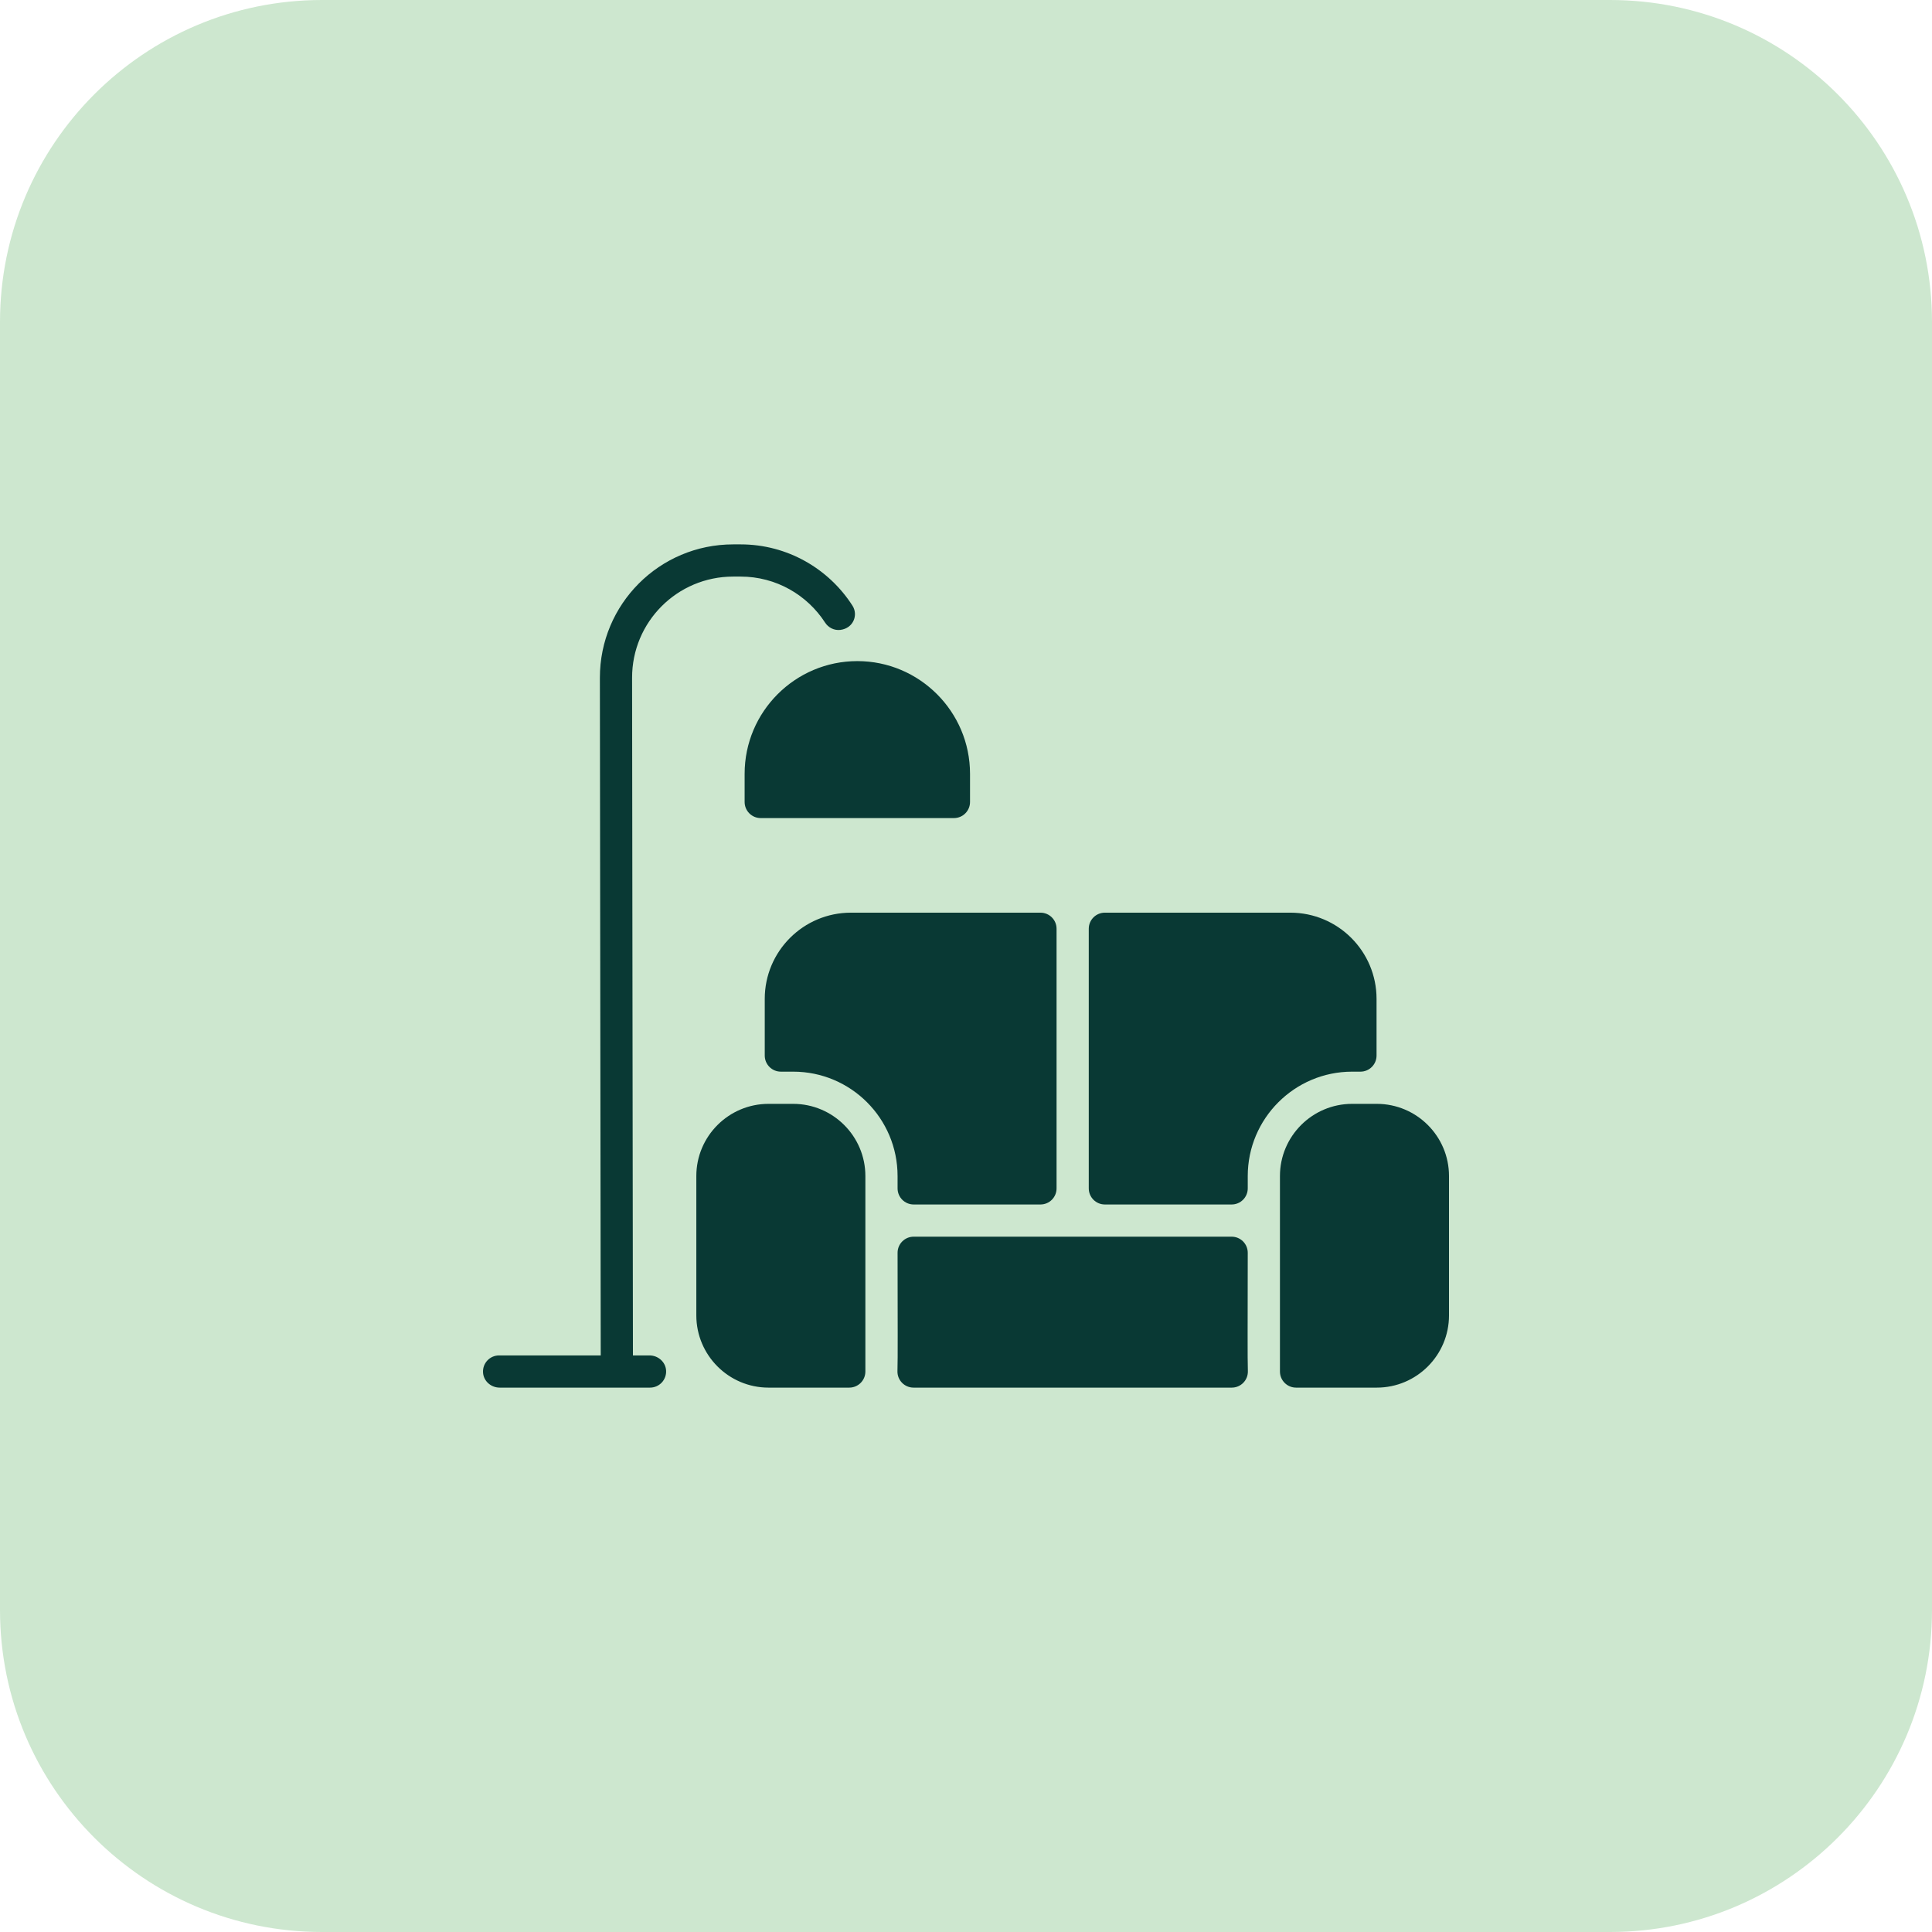 <svg width="48" height="48" viewBox="0 0 48 48" fill="none" xmlns="http://www.w3.org/2000/svg">
<path d="M0 8C0 3.582 3.582 0 8 0H40C44.418 0 48 3.582 48 8V40C48 44.418 44.418 48 40 48H8C3.582 48 0 44.418 0 40V8Z" fill="#CDE7CF"/>
<g clip-path="url(#clip0_807_3790)">
<path d="M20.876 15.65C20.726 15.667 20.581 15.595 20.499 15.468C20.053 14.78 19.279 14.325 18.4 14.325H18.216C16.824 14.325 15.702 15.453 15.704 16.84L15.725 33.675H16.136C16.349 33.675 16.535 33.836 16.549 34.048C16.564 34.282 16.38 34.475 16.15 34.475H12.414C12.2 34.475 12.014 34.314 12.001 34.101C11.986 33.868 12.17 33.675 12.4 33.675H14.925L14.904 16.841C14.902 15.01 16.383 13.525 18.216 13.525H18.4C19.565 13.525 20.592 14.132 21.179 15.047C21.328 15.279 21.202 15.611 20.876 15.65ZM21.3 16.425C19.756 16.425 18.5 17.681 18.5 19.225V19.925C18.5 20.146 18.679 20.325 18.9 20.325H23.7C23.921 20.325 24.1 20.146 24.1 19.925V19.225C24.1 17.681 22.844 16.425 21.3 16.425ZM31.003 34.063C30.992 33.713 30.999 32.963 31 31.125C31 30.904 30.821 30.725 30.6 30.725H22.7C22.479 30.725 22.3 30.904 22.3 31.125C22.301 32.963 22.308 33.713 22.297 34.063C22.29 34.289 22.471 34.475 22.697 34.475H30.603C30.829 34.475 31.01 34.289 31.003 34.063ZM34.206 27.425H33.593C32.605 27.425 31.8 28.229 31.8 29.218V34.075C31.8 34.296 31.979 34.475 32.2 34.475H34.206C35.196 34.475 36 33.67 36 32.681V29.218C36 28.229 35.196 27.425 34.206 27.425ZM19.706 27.425H19.093C18.105 27.425 17.3 28.229 17.3 29.218V32.681C17.3 33.67 18.105 34.475 19.093 34.475H21.1C21.321 34.475 21.5 34.296 21.5 34.075V29.218C21.5 28.229 20.695 27.425 19.706 27.425ZM25.85 22.675H21.142C19.959 22.675 19 23.634 19 24.817V26.225C19 26.446 19.179 26.625 19.4 26.625C19.481 26.625 19.582 26.625 19.706 26.625C21.139 26.625 22.3 27.786 22.3 29.219V29.525C22.3 29.746 22.479 29.925 22.7 29.925H25.85C26.071 29.925 26.25 29.746 26.25 29.525V23.075C26.25 22.854 26.071 22.675 25.85 22.675ZM32.058 22.675H27.45C27.229 22.675 27.05 22.854 27.05 23.075V29.525C27.05 29.746 27.229 29.925 27.45 29.925H30.6C30.821 29.925 31 29.746 31 29.525V29.218C31 27.79 32.162 26.625 33.593 26.625H33.8C34.021 26.625 34.2 26.446 34.2 26.225V24.817C34.2 23.634 33.241 22.675 32.058 22.675Z" fill="#093934"/>
</g>
<defs>
<clipPath id="clip0_807_3790">
<rect width="24" height="24" fill="white" transform="translate(12 12)"/>
</clipPath>
</defs>
</svg>
